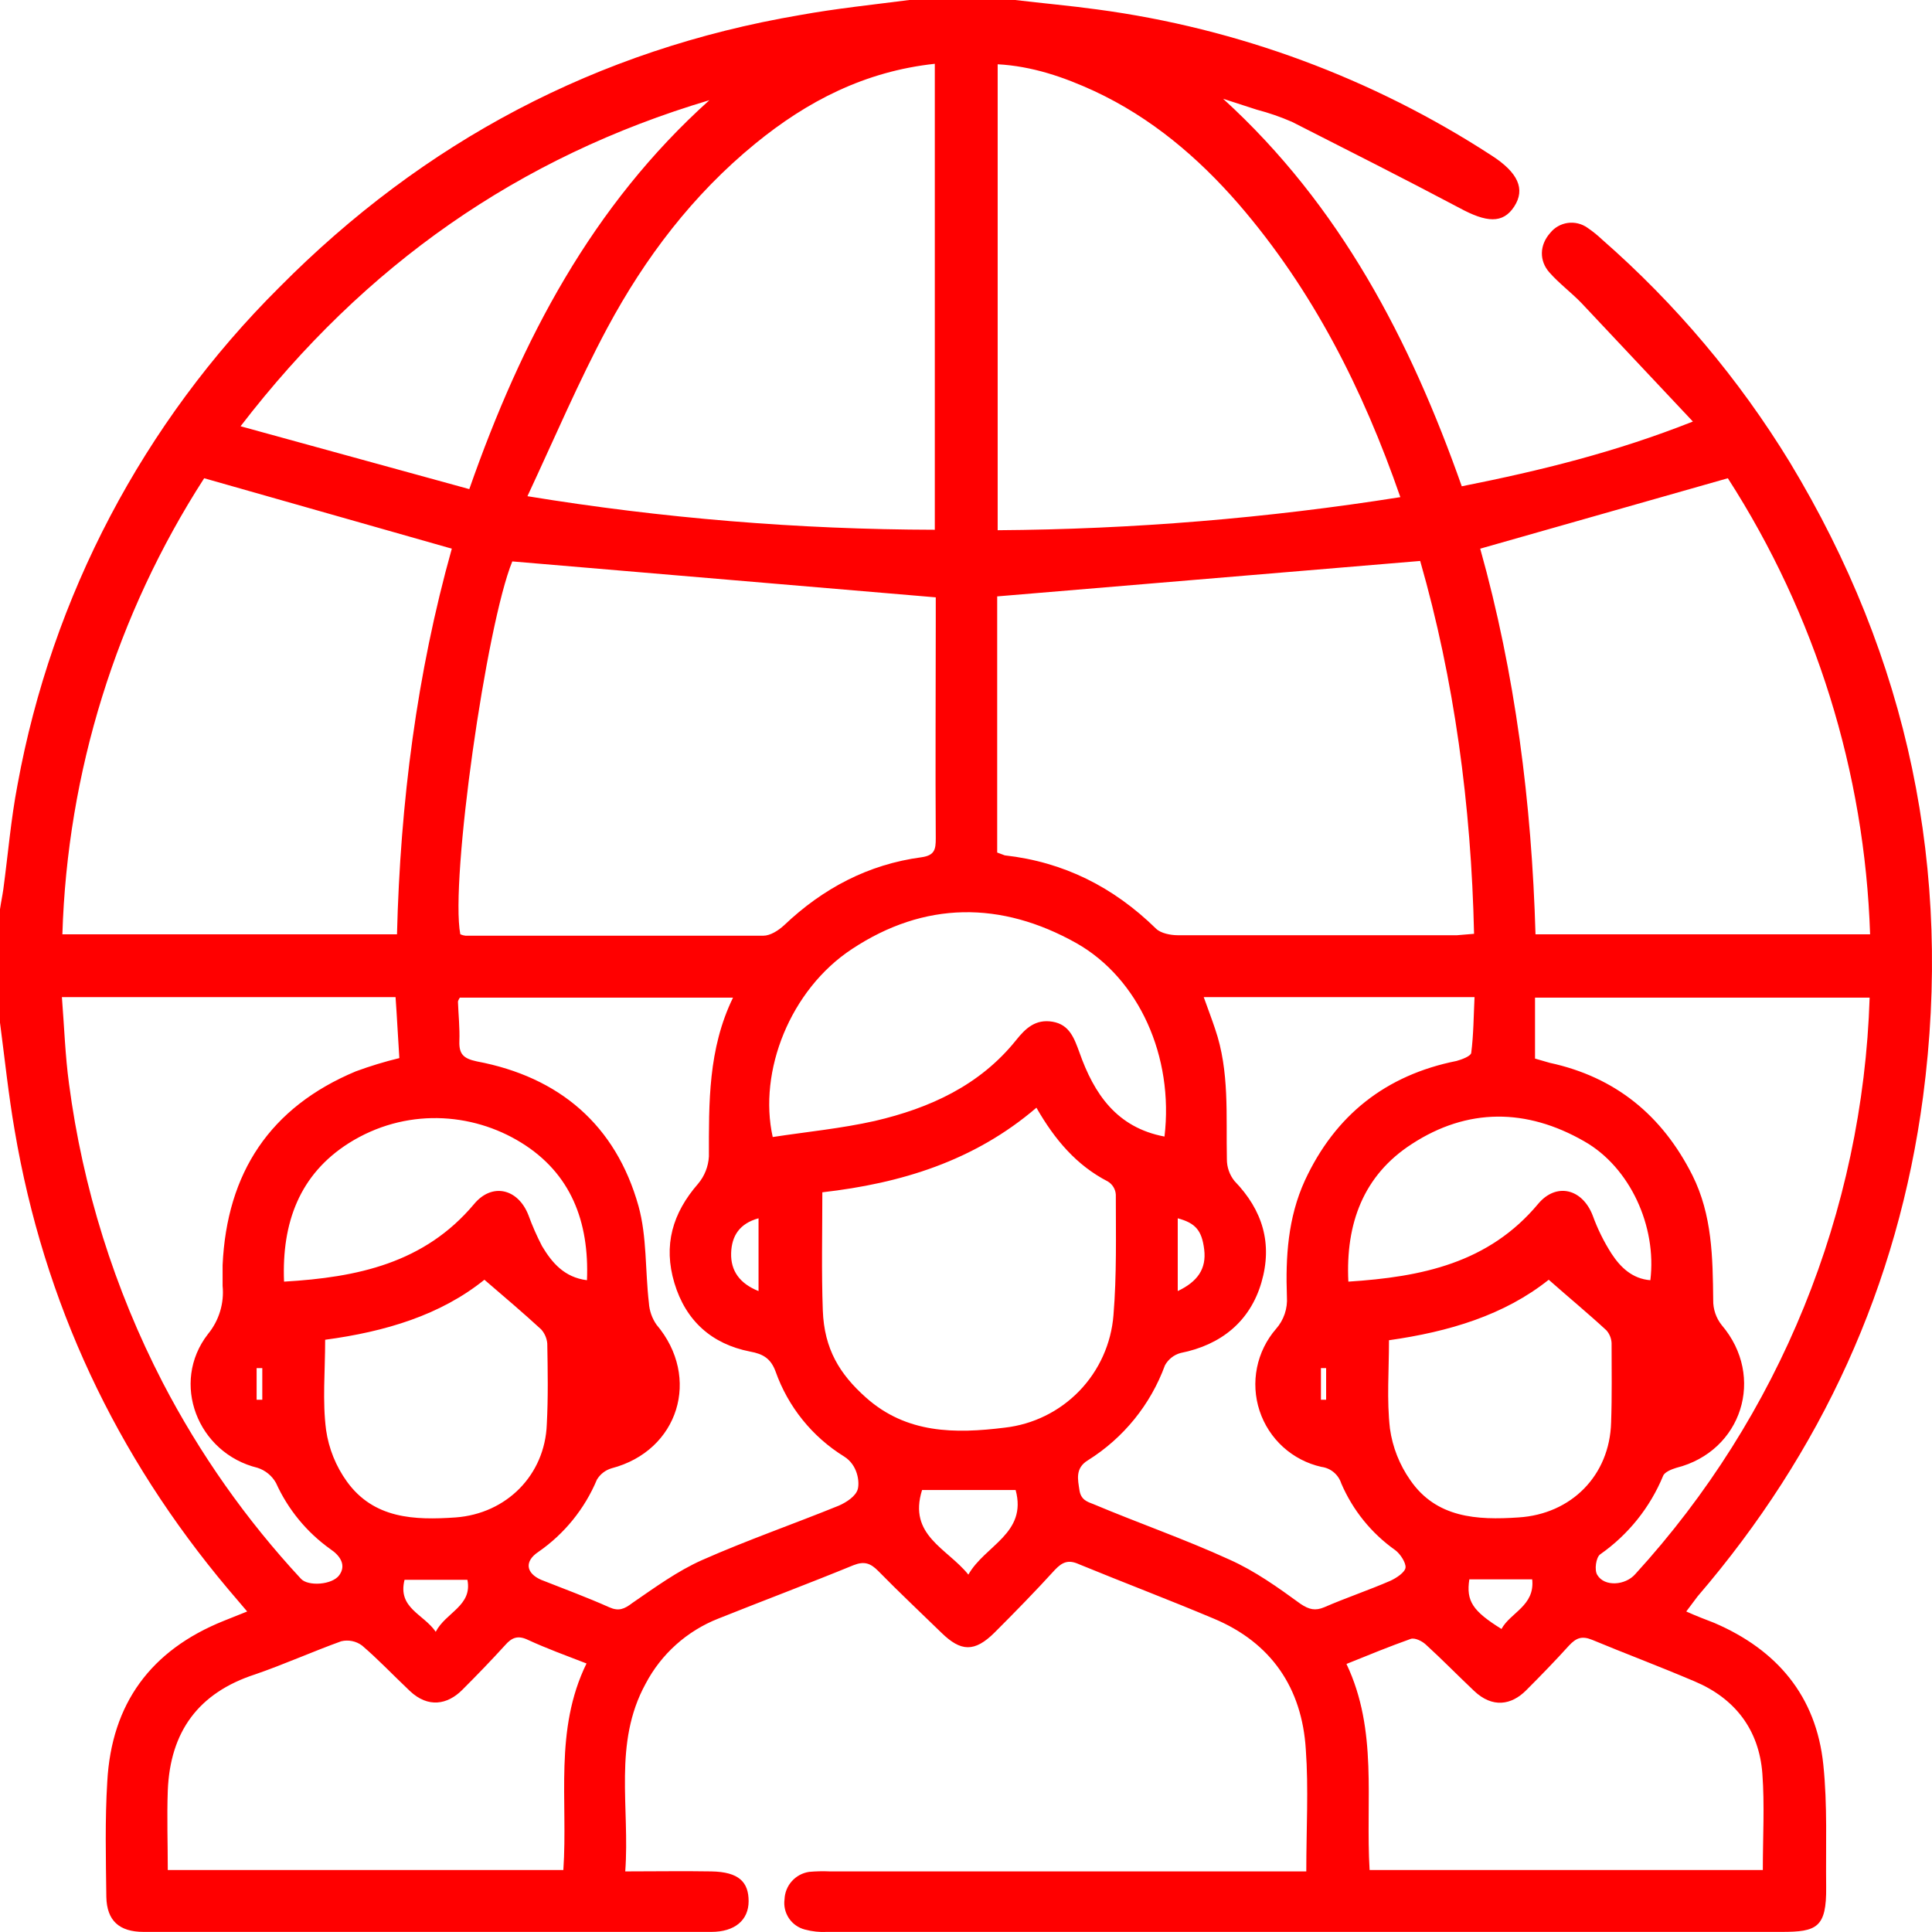 <svg width="97" height="97" viewBox="0 0 97 97" fill="none" xmlns="http://www.w3.org/2000/svg">
<path d="M0 51.345V45.65C0.047 45.318 0.119 44.986 0.166 44.654C0.403 42.898 0.546 41.142 0.878 39.41C2.606 29.935 7.193 21.217 14.023 14.426C21.261 7.118 29.969 2.491 40.148 0.759C41.975 0.427 43.826 0.237 45.653 0H50.968C52.344 0.166 53.721 0.285 55.097 0.475C62.155 1.421 68.915 3.925 74.886 7.806C76.215 8.66 76.595 9.491 76.025 10.369C75.456 11.246 74.625 11.175 73.273 10.44C70.496 8.969 67.673 7.545 64.873 6.121C64.297 5.87 63.702 5.664 63.093 5.505L61.409 4.959C67.293 10.321 70.805 17.083 73.391 24.415C77.33 23.632 81.103 22.706 84.995 21.164L79.418 15.233C78.896 14.687 78.279 14.236 77.781 13.667C77.283 13.097 77.283 12.314 77.829 11.697C78.048 11.422 78.365 11.242 78.714 11.193C79.062 11.145 79.416 11.232 79.703 11.436C79.964 11.614 80.21 11.812 80.439 12.029C84.127 15.255 87.304 19.023 89.859 23.205C95.814 33.051 98.045 43.705 96.55 55.07C95.293 64.537 91.448 72.912 85.232 80.149L84.662 80.908C85.184 81.145 85.635 81.311 86.062 81.478C89.218 82.83 91.188 85.155 91.543 88.596C91.757 90.636 91.662 92.7 91.686 94.741C91.71 96.781 91.211 96.995 89.455 96.995H41.524C41.149 97.015 40.772 96.975 40.409 96.876C40.083 96.792 39.798 96.591 39.61 96.311C39.422 96.031 39.343 95.692 39.389 95.358C39.402 95.02 39.532 94.698 39.758 94.447C39.983 94.196 40.289 94.031 40.623 93.981C40.97 93.95 41.319 93.942 41.667 93.958H65.585C65.585 91.799 65.703 89.806 65.561 87.836C65.371 84.752 63.829 82.474 60.934 81.264C58.68 80.315 56.426 79.461 54.172 78.535C53.65 78.298 53.341 78.417 52.961 78.82C51.989 79.888 50.968 80.932 49.948 81.952C48.928 82.972 48.239 82.925 47.267 81.976C46.294 81.027 45.131 79.935 44.087 78.868C43.707 78.488 43.399 78.369 42.853 78.583C40.599 79.508 38.321 80.362 36.067 81.264C34.495 81.881 33.197 83.043 32.413 84.538C30.776 87.528 31.63 90.731 31.392 93.958C32.935 93.958 34.311 93.934 35.711 93.958C37.111 93.981 37.586 94.504 37.586 95.453C37.586 96.402 36.897 96.995 35.711 96.995H7.213C5.98 96.995 5.363 96.425 5.339 95.239C5.315 93.293 5.268 91.372 5.386 89.45C5.6 85.535 7.569 82.854 11.223 81.383L12.41 80.908L11.461 79.793C5.813 73.078 2.207 65.415 0.736 56.754C0.427 54.975 0.237 53.148 0 51.345ZM25.721 28.187C24.416 31.367 22.589 44.203 23.111 46.908C23.194 46.946 23.282 46.97 23.372 46.979H38.321C38.677 46.979 39.08 46.718 39.365 46.457C41.311 44.606 43.589 43.396 46.27 43.04C46.934 42.945 46.982 42.637 46.982 42.091C46.958 38.461 46.982 34.855 46.982 31.224V29.991L25.721 28.187ZM50.066 29.943V42.803L50.446 42.945C53.412 43.278 55.904 44.535 58.039 46.623C58.276 46.86 58.775 46.955 59.131 46.955H73.154L74.008 46.884C73.866 40.43 73.012 34.119 71.303 28.164L50.066 29.943ZM22.684 27.547L10.251 24.011C5.841 30.855 3.38 38.771 3.132 46.908H19.932C20.098 40.288 20.928 33.811 22.684 27.547ZM77.093 46.908H93.892C93.624 38.771 91.156 30.858 86.75 24.011L74.317 27.547C76.073 33.811 76.903 40.312 77.093 46.908ZM70.307 24.96C68.432 19.551 65.917 14.568 62.192 10.25C60.151 7.901 57.802 5.908 54.955 4.579C53.412 3.867 51.822 3.322 50.09 3.227V26.621C56.861 26.575 63.619 26.02 70.307 24.96ZM46.934 3.203C43.423 3.583 40.528 5.078 37.918 7.213C34.786 9.775 32.389 12.931 30.491 16.466C29.043 19.171 27.833 22.018 26.481 24.913C33.243 26.02 40.083 26.583 46.934 26.598V3.203ZM36.803 50.087H23.087C23.04 50.182 22.993 50.23 22.993 50.301C23.016 50.941 23.088 51.606 23.064 52.27C23.04 52.934 23.277 53.148 23.942 53.29C28.094 54.073 30.918 56.493 32.057 60.551C32.484 62.093 32.389 63.777 32.579 65.415C32.604 65.806 32.735 66.183 32.959 66.506C35.213 69.163 34.074 72.841 30.704 73.719C30.396 73.81 30.134 74.013 29.969 74.288C29.355 75.754 28.334 77.014 27.026 77.918C26.315 78.393 26.41 78.986 27.169 79.318C28.308 79.769 29.47 80.196 30.586 80.695C31.06 80.908 31.345 80.79 31.748 80.481C32.887 79.698 34.026 78.868 35.26 78.322C37.514 77.325 39.84 76.519 42.118 75.593C42.497 75.427 42.972 75.119 43.067 74.763C43.162 74.407 43.067 73.553 42.379 73.126C40.779 72.136 39.565 70.629 38.938 68.855C38.701 68.214 38.321 67.977 37.657 67.858C35.735 67.479 34.43 66.316 33.86 64.418C33.291 62.52 33.765 60.907 35.047 59.435C35.374 59.048 35.565 58.565 35.592 58.059C35.592 55.378 35.545 52.673 36.803 50.087ZM60.436 50.063C60.649 50.657 60.839 51.155 61.005 51.653C61.741 53.788 61.551 56.019 61.598 58.202C61.596 58.598 61.73 58.983 61.978 59.293C63.402 60.764 63.9 62.449 63.331 64.394C62.761 66.34 61.314 67.526 59.273 67.93C59.108 67.975 58.954 68.053 58.819 68.159C58.685 68.265 58.573 68.397 58.49 68.546C57.767 70.522 56.406 72.2 54.622 73.316C53.958 73.719 54.124 74.312 54.195 74.81C54.266 75.309 54.599 75.403 54.907 75.522C57.161 76.471 59.487 77.278 61.717 78.298C62.998 78.868 64.161 79.698 65.3 80.528C65.727 80.813 66.036 80.884 66.487 80.695C67.578 80.22 68.717 79.84 69.808 79.366C70.117 79.224 70.544 78.939 70.568 78.701C70.591 78.464 70.307 78.013 70.046 77.824C68.853 76.979 67.917 75.821 67.341 74.478C67.27 74.259 67.139 74.065 66.963 73.918C66.787 73.771 66.572 73.677 66.344 73.648C65.627 73.487 64.964 73.143 64.419 72.649C63.875 72.155 63.468 71.528 63.239 70.83C63.009 70.132 62.965 69.386 63.11 68.666C63.255 67.945 63.584 67.275 64.066 66.719C64.26 66.5 64.407 66.245 64.501 65.968C64.595 65.691 64.632 65.398 64.612 65.106C64.541 63.113 64.659 61.144 65.514 59.269C67.032 55.995 69.571 53.978 73.13 53.267C73.391 53.195 73.842 53.029 73.866 52.863C73.985 51.938 73.985 51.012 74.032 50.063H60.436ZM29.447 83.518C28.403 83.115 27.43 82.759 26.504 82.332C26.006 82.094 25.698 82.213 25.366 82.593C24.654 83.376 23.942 84.111 23.206 84.847C22.471 85.582 21.498 85.772 20.572 84.894C19.647 84.016 19.006 83.328 18.176 82.616C18.028 82.507 17.858 82.43 17.677 82.394C17.497 82.357 17.311 82.36 17.132 82.403C15.684 82.925 14.261 83.566 12.813 84.064C9.966 84.989 8.542 86.935 8.424 89.9C8.376 91.229 8.424 92.558 8.424 93.887H28.284C28.521 90.399 27.809 86.864 29.447 83.518ZM68.764 93.887H88.506C88.506 92.226 88.601 90.636 88.483 89.046C88.316 86.84 87.106 85.274 85.089 84.42C83.073 83.566 81.649 83.043 79.94 82.332C79.418 82.118 79.134 82.237 78.778 82.616C78.09 83.376 77.354 84.135 76.618 84.871C75.883 85.606 74.934 85.772 74.008 84.894C73.083 84.016 72.418 83.328 71.612 82.593C71.422 82.403 71.042 82.213 70.829 82.284C69.761 82.664 68.717 83.091 67.602 83.542C69.192 86.887 68.551 90.399 68.764 93.887ZM3.108 50.063C3.227 51.582 3.274 53.005 3.464 54.405C4.152 59.638 5.742 64.711 8.163 69.401C10.025 72.989 12.364 76.309 15.115 79.271C15.471 79.651 16.681 79.579 17.037 79.081C17.393 78.583 17.084 78.108 16.586 77.776C15.399 76.929 14.458 75.783 13.857 74.454C13.656 74.094 13.325 73.822 12.932 73.695C9.918 72.96 8.542 69.424 10.44 66.981C10.716 66.645 10.923 66.259 11.049 65.844C11.176 65.428 11.219 64.992 11.176 64.56V63.516C11.389 58.89 13.549 55.592 17.867 53.788C18.581 53.525 19.31 53.303 20.05 53.124C19.979 52.056 19.932 51.06 19.86 50.063H3.108ZM93.869 50.087H77.069V53.148L77.805 53.361C81.103 54.073 83.452 55.995 84.971 59.008C85.967 61.001 85.991 63.137 86.015 65.272C86.007 65.728 86.158 66.173 86.442 66.53C88.649 69.116 87.462 72.865 84.164 73.695C83.927 73.766 83.571 73.909 83.5 74.099C82.845 75.686 81.75 77.052 80.344 78.037C80.13 78.18 80.035 78.844 80.201 79.081C80.557 79.674 81.601 79.603 82.1 79.034C89.352 71.099 93.526 60.831 93.869 50.087ZM52.036 55.615C48.904 58.297 45.226 59.412 41.287 59.862C41.287 61.903 41.24 63.849 41.311 65.794C41.382 67.74 42.165 68.997 43.47 70.16C45.511 71.987 47.955 71.987 50.446 71.678C51.87 71.517 53.194 70.866 54.19 69.835C55.185 68.805 55.791 67.46 55.904 66.031C56.07 64.015 56.022 61.998 56.022 59.981C56.014 59.846 55.974 59.715 55.903 59.599C55.833 59.483 55.735 59.386 55.619 59.317C54.053 58.51 52.961 57.229 52.036 55.615ZM23.562 24.557C26.196 17.036 29.731 10.321 35.616 5.03C26.054 7.877 18.318 13.287 12.078 21.401L23.562 24.557ZM58.466 57.063C58.941 53.053 57.185 49.138 54.053 47.358C50.256 45.223 46.412 45.247 42.782 47.643C39.674 49.684 38.06 53.788 38.796 57.087C40.504 56.825 42.236 56.659 43.921 56.28C46.673 55.639 49.189 54.5 51.016 52.222C51.49 51.629 51.989 51.155 52.843 51.297C53.697 51.44 53.934 52.128 54.195 52.839C54.931 54.927 56.07 56.612 58.466 57.063ZM69.737 67.289C69.737 68.831 69.619 70.278 69.785 71.726C69.915 72.657 70.265 73.543 70.805 74.312C72.11 76.21 74.151 76.329 76.239 76.186C78.896 76.02 80.818 74.075 80.889 71.417C80.937 70.089 80.913 68.76 80.913 67.431C80.901 67.194 80.809 66.968 80.652 66.791C79.727 65.936 78.778 65.154 77.757 64.252C75.527 66.031 72.751 66.862 69.737 67.289ZM16.325 67.265C16.325 68.855 16.183 70.35 16.372 71.797C16.507 72.731 16.865 73.618 17.416 74.383C18.769 76.258 20.81 76.329 22.874 76.186C25.437 75.997 27.359 74.051 27.453 71.512C27.525 70.16 27.501 68.808 27.477 67.455C27.454 67.191 27.346 66.941 27.169 66.743C26.267 65.913 25.342 65.13 24.321 64.252C22.115 66.031 19.338 66.862 16.325 67.265ZM29.47 64.276C29.589 61.334 28.664 58.913 26.172 57.371C23.681 55.829 20.335 55.615 17.511 57.395C15.044 58.961 14.142 61.381 14.261 64.347C17.939 64.133 21.308 63.422 23.799 60.456C24.701 59.364 26.006 59.673 26.528 61.001C26.723 61.538 26.953 62.061 27.216 62.567C27.715 63.398 28.331 64.133 29.47 64.276ZM82.859 64.276C83.191 61.571 81.839 58.605 79.537 57.3C76.642 55.639 73.676 55.615 70.876 57.442C68.456 59.008 67.554 61.428 67.697 64.347C71.374 64.11 74.744 63.422 77.235 60.432C78.137 59.364 79.442 59.673 79.964 61.025C80.208 61.699 80.526 62.344 80.913 62.947C81.364 63.635 81.957 64.204 82.859 64.276ZM46.294 74.81C45.582 77.088 47.551 77.729 48.619 79.057C49.45 77.586 51.585 76.993 50.992 74.81H46.294ZM21.877 81.928C22.376 80.956 23.728 80.623 23.467 79.318H20.311C19.955 80.742 21.261 81.027 21.877 81.928ZM76.927 79.295H73.771C73.605 80.386 73.937 80.884 75.385 81.786C75.835 80.956 77.069 80.623 76.927 79.295ZM38.084 64.821V61.167C37.135 61.428 36.731 62.045 36.708 62.923C36.684 63.801 37.135 64.442 38.084 64.821ZM59.131 64.821C60.127 64.347 60.578 63.706 60.459 62.733C60.341 61.761 60.009 61.405 59.131 61.167V64.821ZM13.169 68.689H12.884V70.278H13.169V68.689ZM66.32 70.278H66.581V68.689H66.32V70.278Z" fill="#FF0000"/>
</svg>
